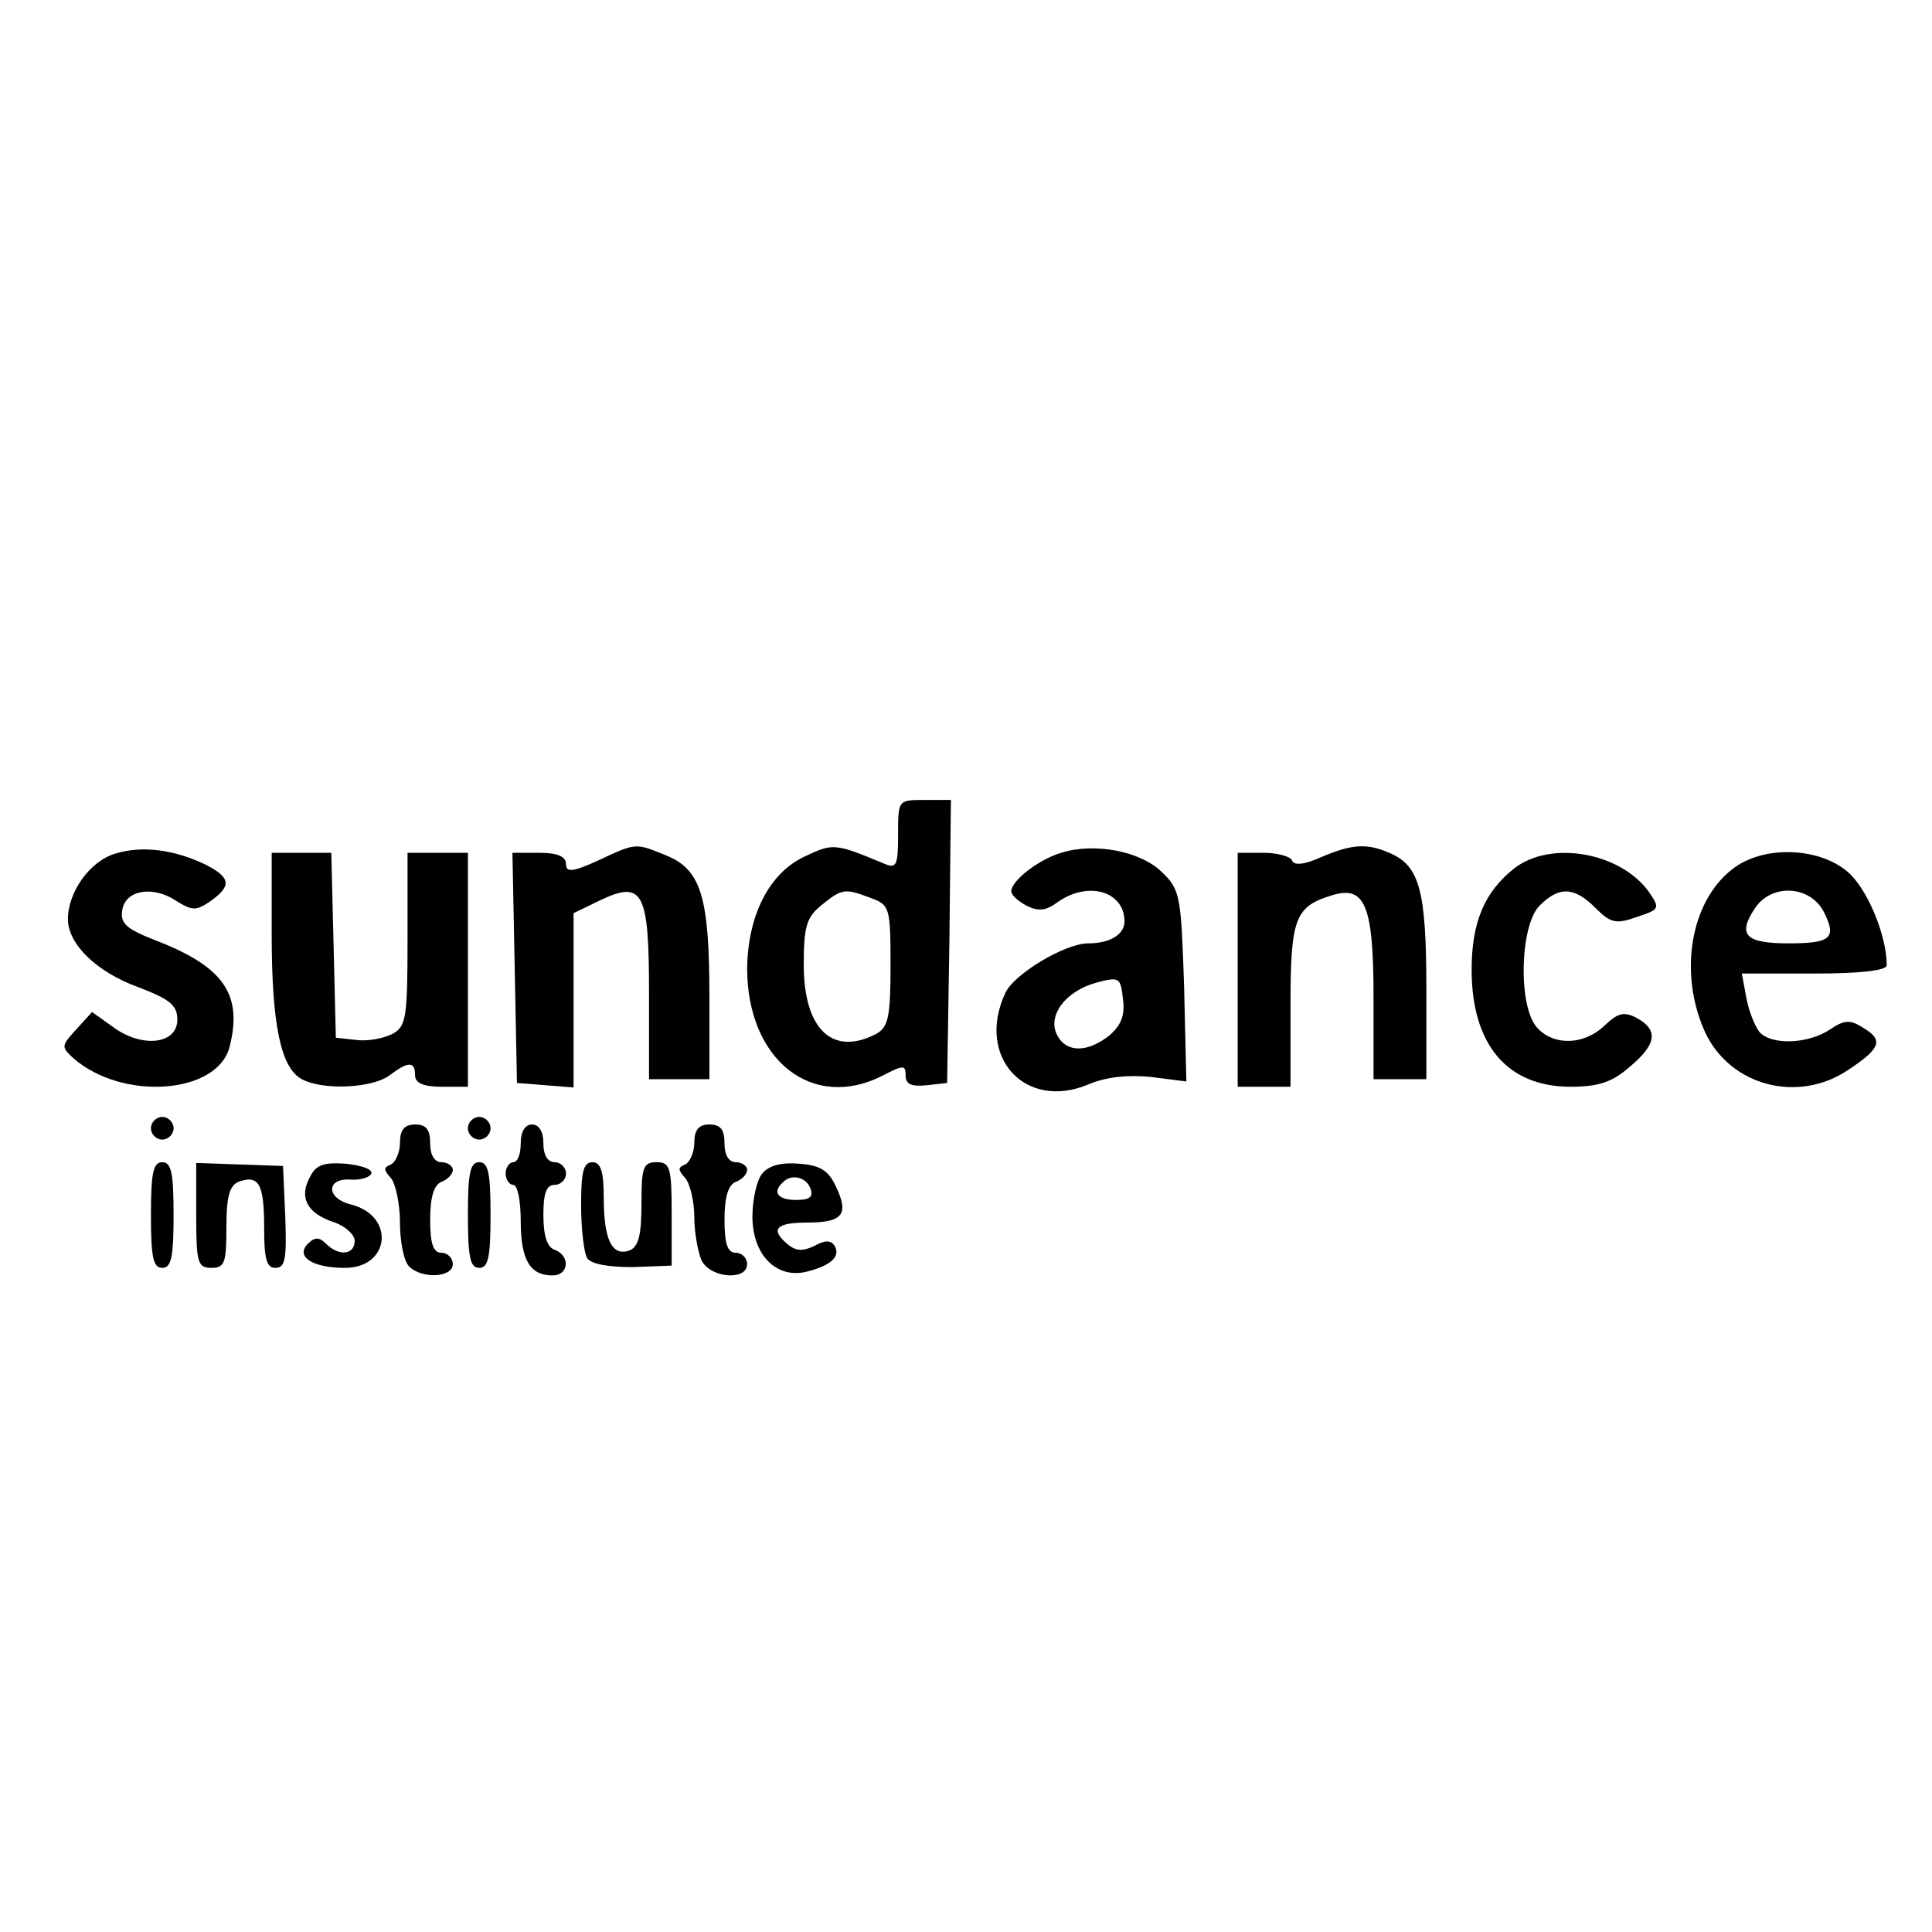 <?xml version="1.0" standalone="no"?>
<!DOCTYPE svg PUBLIC "-//W3C//DTD SVG 20010904//EN"
 "http://www.w3.org/TR/2001/REC-SVG-20010904/DTD/svg10.dtd">
<svg version="1.0" xmlns="http://www.w3.org/2000/svg"
 width="256pt" height="256pt" viewBox="0 0 256 256"
 preserveAspectRatio="xMidYMid meet">
<g transform="translate(0,256) scale(0.1,-0.1)"
fill="#000000" stroke="none">
<path d="M1190 1454 c0 -40 -2 -45 -17 -39 -67 28 -69 28 -107 10 -47 -22 -75
-78 -76 -148 0 -122 87 -190 180 -142 27 14 30 14 30 0 0 -12 8 -15 28 -13
l27 3 3 188 2 187 -35 0 c-35 0 -35 0 -35 -46z m-36 -84 c25 -9 26 -13 26 -89
0 -69 -3 -82 -19 -91 -58 -30 -96 6 -96 92 0 51 4 63 24 79 27 22 31 22 65 9z"/>
<path d="M153 1429 c-34 -10 -63 -51 -63 -87 0 -33 38 -70 93 -90 42 -16 52
-24 52 -43 0 -33 -47 -38 -85 -10 l-28 20 -21 -23 c-20 -22 -20 -23 -4 -38 65
-57 190 -48 207 14 18 70 -7 107 -98 142 -38 15 -47 22 -44 40 4 27 41 33 72
12 21 -13 26 -13 45 0 28 20 27 31 -6 48 -41 20 -84 26 -120 15z"/>
<path d="M793 1420 c-35 -16 -43 -16 -43 -5 0 10 -11 15 -35 15 l-36 0 3 -152
3 -153 38 -3 37 -3 0 116 0 115 35 17 c57 27 65 12 65 -123 l0 -114 40 0 40 0
0 109 c0 132 -11 168 -56 187 -42 17 -40 18 -91 -6z"/>
<path d="M1406 1430 c-30 -9 -66 -37 -66 -51 0 -5 9 -13 20 -19 16 -8 26 -7
42 5 40 28 88 14 88 -26 0 -17 -19 -29 -48 -29 -31 0 -99 -41 -110 -66 -39
-84 26 -156 110 -121 23 10 52 13 83 10 l47 -6 -3 126 c-4 119 -5 128 -29 151
-28 28 -89 40 -134 26z m64 -242 c-29 -23 -57 -23 -69 0 -14 26 11 59 52 70
30 8 32 7 35 -22 3 -22 -3 -35 -18 -48z"/>
<path d="M1750 1424 c-22 -10 -36 -11 -38 -4 -2 5 -19 10 -38 10 l-34 0 0
-155 0 -155 35 0 35 0 0 108 c0 116 6 131 56 146 43 13 54 -15 54 -135 l0
-109 35 0 35 0 0 120 c0 129 -9 162 -47 179 -31 14 -51 13 -93 -5z"/>
<path d="M360 1323 c0 -121 12 -178 40 -193 28 -15 93 -12 116 5 25 19 34 19
34 0 0 -10 11 -15 35 -15 l35 0 0 155 0 155 -40 0 -40 0 0 -115 c0 -105 -2
-115 -20 -125 -12 -6 -33 -10 -48 -8 l-27 3 -3 123 -3 122 -39 0 -40 0 0 -107z"/>
<path d="M2006 1409 c-39 -31 -56 -71 -56 -134 0 -99 47 -155 131 -155 37 0
55 6 78 26 36 30 39 49 10 65 -17 9 -25 7 -43 -10 -27 -26 -67 -27 -89 -3 -26
28 -23 136 3 162 26 26 46 25 74 -3 20 -20 27 -22 55 -12 30 10 31 11 16 33
-38 53 -131 69 -179 31z"/>
<path d="M2295 1408 c-55 -43 -71 -137 -36 -215 33 -72 124 -96 191 -50 42 28
46 39 19 55 -17 11 -25 11 -44 -2 -30 -20 -79 -21 -94 -3 -6 8 -14 28 -17 45
l-6 32 96 0 c61 0 96 4 96 11 0 40 -26 102 -52 124 -39 33 -113 35 -153 3z
m122 -57 c17 -34 9 -41 -47 -41 -57 0 -68 11 -45 46 22 34 74 31 92 -5z"/>
<path d="M200 1065 c0 -8 7 -15 15 -15 8 0 15 7 15 15 0 8 -7 15 -15 15 -8 0
-15 -7 -15 -15z"/>
<path d="M620 1065 c0 -8 7 -15 15 -15 8 0 15 7 15 15 0 8 -7 15 -15 15 -8 0
-15 -7 -15 -15z"/>
<path d="M530 1046 c0 -13 -6 -26 -12 -29 -10 -4 -10 -7 0 -18 6 -7 12 -34 12
-59 0 -25 5 -51 12 -58 17 -17 58 -15 58 3 0 8 -7 15 -15 15 -11 0 -15 12 -15
44 0 30 5 46 15 50 8 3 15 10 15 16 0 5 -7 10 -15 10 -9 0 -15 9 -15 25 0 18
-5 25 -20 25 -14 0 -20 -7 -20 -24z"/>
<path d="M690 1045 c0 -14 -4 -25 -10 -25 -5 0 -10 -7 -10 -15 0 -8 5 -15 10
-15 6 0 10 -22 10 -48 0 -51 12 -72 42 -72 22 0 24 26 3 34 -10 3 -15 19 -15
46 0 29 4 40 15 40 8 0 15 7 15 15 0 8 -7 15 -15 15 -9 0 -15 9 -15 25 0 16
-6 25 -15 25 -9 0 -15 -9 -15 -25z"/>
<path d="M920 1046 c0 -13 -6 -26 -12 -29 -10 -4 -10 -7 0 -18 6 -7 12 -30 12
-52 0 -21 5 -47 10 -58 13 -23 60 -26 60 -4 0 8 -7 15 -15 15 -11 0 -15 12
-15 44 0 30 5 46 15 50 8 3 15 10 15 16 0 5 -7 10 -15 10 -9 0 -15 9 -15 25 0
18 -5 25 -20 25 -14 0 -20 -7 -20 -24z"/>
<path d="M200 950 c0 -56 3 -70 15 -70 12 0 15 14 15 70 0 56 -3 70 -15 70
-12 0 -15 -14 -15 -70z"/>
<path d="M260 949 c0 -62 2 -69 20 -69 18 0 20 7 20 54 0 40 4 55 16 60 27 10
34 -3 34 -60 0 -42 3 -54 15 -54 13 0 15 12 13 68 l-3 67 -57 2 -58 2 0 -70z"/>
<path d="M411 1001 c-15 -27 -5 -48 30 -60 16 -5 29 -17 29 -25 0 -19 -21 -21
-38 -4 -9 9 -15 9 -24 0 -17 -17 6 -32 49 -32 60 0 67 69 8 84 -33 8 -33 35
-1 33 14 -1 26 3 28 8 2 6 -14 11 -34 13 -28 2 -39 -1 -47 -17z"/>
<path d="M620 950 c0 -56 3 -70 15 -70 12 0 15 14 15 70 0 56 -3 70 -15 70
-12 0 -15 -14 -15 -70z"/>
<path d="M770 963 c0 -32 4 -64 8 -70 5 -8 28 -12 60 -12 l52 2 0 68 c0 62 -2
69 -20 69 -18 0 -20 -7 -20 -55 0 -42 -4 -57 -16 -62 -23 -8 -34 14 -34 70 0
35 -4 47 -15 47 -12 0 -15 -13 -15 -57z"/>
<path d="M1010 1005 c-7 -8 -13 -34 -13 -57 0 -51 32 -83 72 -73 32 8 45 20
37 34 -5 8 -13 8 -27 0 -15 -7 -24 -7 -35 2 -24 20 -16 29 25 29 48 0 56 11
39 47 -10 22 -21 29 -49 31 -23 2 -40 -2 -49 -13z m64 -20 c4 -11 -1 -15 -19
-15 -24 0 -32 10 -18 23 11 12 31 8 37 -8z"/>
</g>
</svg>
